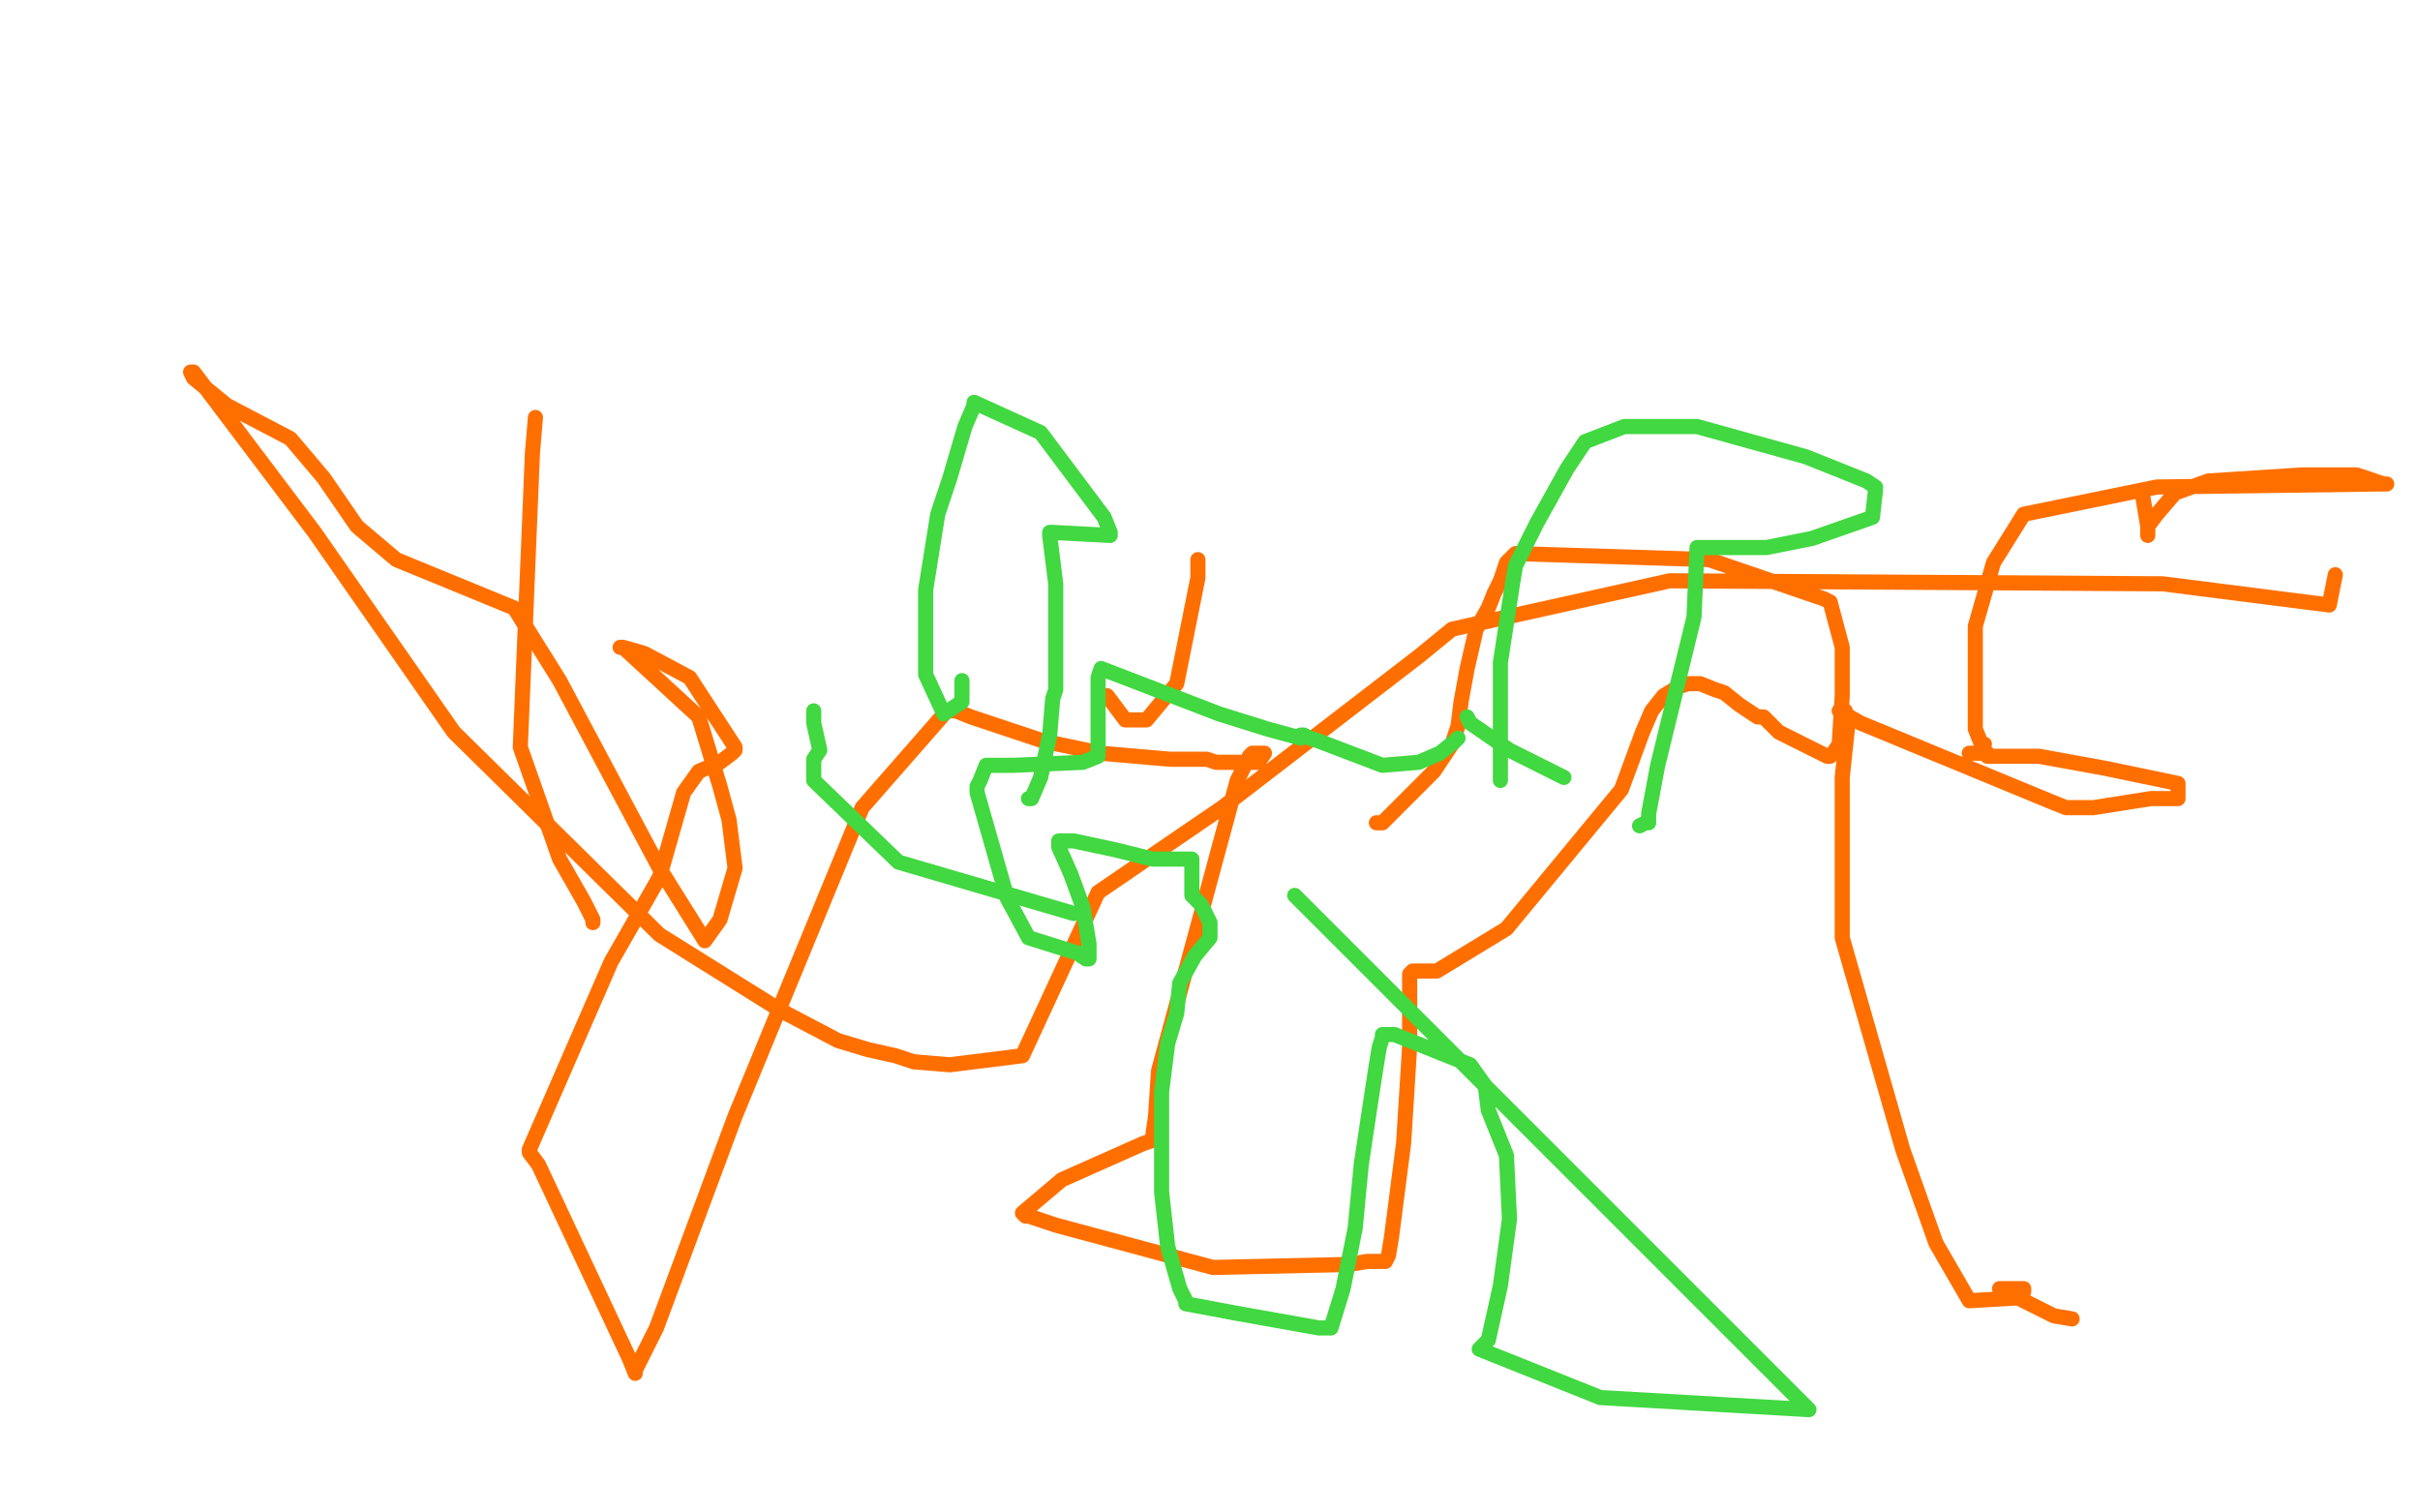 <?xml version="1.0" standalone="no"?>
<!DOCTYPE svg PUBLIC "-//W3C//DTD SVG 1.1//EN"
"http://www.w3.org/Graphics/SVG/1.1/DTD/svg11.dtd">

<svg width="800" height="500" version="1.1" xmlns="http://www.w3.org/2000/svg" xmlns:xlink="http://www.w3.org/1999/xlink" style="stroke-antialiasing: false"><desc>This SVG has been created on https://colorillo.com/</desc><rect x='0' y='0' width='800' height='500' style='fill: rgb(255,255,255); stroke-width:0' /><polyline points="177,138 176,150 176,150 172,247 185,284 193,298 196,304 196,305" style="fill: none; stroke: #ff6f00; stroke-width: 5; stroke-linejoin: round; stroke-linecap: round; stroke-antialiasing: false; stroke-antialias: 0; opacity: 1.0"/>
<polyline points="656,246 655,246 655,246 653,241 653,241 653,236 653,223 653,207 659,186 669,170 713,161 786,160 789,160 788,160 779,157 761,157 730,159 719,163 713,170 710,174 710,177 710,174 708,162" style="fill: none; stroke: #ff6f00; stroke-width: 5; stroke-linejoin: round; stroke-linecap: round; stroke-antialiasing: false; stroke-antialias: 0; opacity: 1.0"/>
<polyline points="685,436 679,435 679,435 661,426 661,426 669,426 669,427 668,429 651,430 640,411 629,380 609,310 609,284 609,257 611,238 610,235 608,235 615,239 678,265 683,267 692,267 711,264 720,264 720,259 696,254 674,250 658,250 657,250 657,249 651,249" style="fill: none; stroke: #ff6f00; stroke-width: 5; stroke-linejoin: round; stroke-linecap: round; stroke-antialiasing: false; stroke-antialias: 0; opacity: 1.0"/>
<polyline points="396,185 396,191 396,191 389,226 389,226 379,238 376,238 372,238 366,230" style="fill: none; stroke: #ff6f00; stroke-width: 5; stroke-linejoin: round; stroke-linecap: round; stroke-antialiasing: false; stroke-antialias: 0; opacity: 1.0"/>
<polyline points="455,272 457,272 457,272 474,255 480,246 482,240 483,232 485,221 488,208 492,201 494,196 496,192 498,186 501,183 565,185 603,198 605,199 609,214 609,230 608,246 606,249 605,250 604,250 592,244 588,242 583,237 581,237 578,235 575,233 570,229 567,228 562,226 560,226 559,226 558,226 555,227 550,230 546,235 543,242 536,261 498,307 475,321 472,321 471,321 468,321 467,321 466,322 466,324 466,325 466,326 466,346 464,378 460,409 459,415 458,417 457,417 452,417 446,418 401,419 349,405 340,402 339,402 338,401 351,390 378,378 381,377 381,376 382,369 383,354 409,258 413,250 414,249 415,249 416,249 418,249 416,252 410,252 402,252 399,251 387,251 364,249 345,245 321,237 316,235 314,235 313,235 285,267 243,369 217,439 210,453 210,454 208,449 178,385 175,381 175,380 202,318 218,290 226,262 231,255 238,252 242,249 243,248 243,247 228,224 213,216 206,214 205,214 206,214 231,237 238,260 241,271 243,287 238,304 233,311 218,287 185,225 170,201 131,185 118,174 107,158 96,145 75,134 64,125 63,123 64,123 104,176 150,242 218,309 258,334 277,344 287,347 296,349 302,351 314,352 338,349 363,295 404,267 469,217 480,208 552,192 715,193 770,200 772,190" style="fill: none; stroke: #ff6f00; stroke-width: 5; stroke-linejoin: round; stroke-linecap: round; stroke-antialiasing: false; stroke-antialias: 0; opacity: 1.0"/>
<polyline points="318,225 318,232 318,232 312,236 312,236 306,223 306,206 306,195 310,170 314,158 319,141 322,134 322,133 344,143 365,171 367,176 367,177 348,176 347,176 347,177 349,193 349,214 349,223 349,225 349,228 348,231 347,243 344,257 341,264 340,264" style="fill: none; stroke: #41d841; stroke-width: 5; stroke-linejoin: round; stroke-linecap: round; stroke-antialiasing: false; stroke-antialias: 0; opacity: 1.0"/>
<polyline points="269,235 269,239 269,239 271,248 271,248 269,251 269,258 297,285 355,302" style="fill: none; stroke: #41d841; stroke-width: 5; stroke-linejoin: round; stroke-linecap: round; stroke-antialiasing: false; stroke-antialias: 0; opacity: 1.0"/>
<polyline points="496,258 496,257 496,257 496,244 496,244 496,229 496,219 498,206 500,193 501,187 508,173 518,155 524,146 537,141 561,141 597,151 617,159 620,161 620,162 619,171 599,178 584,181 570,181 564,181 562,181 561,181 560,204 548,253 545,269 545,272 544,272 542,273" style="fill: none; stroke: #41d841; stroke-width: 5; stroke-linejoin: round; stroke-linecap: round; stroke-antialiasing: false; stroke-antialias: 0; opacity: 1.0"/>
<polyline points="485,237 486,239 486,239 499,248 499,248 517,257" style="fill: none; stroke: #41d841; stroke-width: 5; stroke-linejoin: round; stroke-linecap: round; stroke-antialiasing: false; stroke-antialias: 0; opacity: 1.0"/>
<polyline points="482,244 481,245 481,245 476,249 476,249 469,252 457,253 436,245 433,244 431,243 430,243 430,244 419,241 403,236 377,226 364,221 363,224 363,235 363,244 363,249 363,250 358,252 335,253 328,253 326,253 324,258 323,260 323,262 333,297 340,310 356,315 359,317 360,317 360,316 360,312 358,300 354,289 350,280 350,278 355,278 369,281 381,284 391,284 394,284 394,286 394,289 394,290 394,295 394,296 397,299 400,305 400,308 400,310 395,316 390,325 389,335 386,345 384,361 384,394 386,412 390,426 392,430 392,431 408,434 436,439 440,439 444,426 448,406 450,385 453,365 455,352 456,346 457,343 457,342 461,342 486,352 491,359 492,367 498,382 499,403 496,425 492,443 489,446 529,462 598,466 428,296" style="fill: none; stroke: #41d841; stroke-width: 5; stroke-linejoin: round; stroke-linecap: round; stroke-antialiasing: false; stroke-antialias: 0; opacity: 1.0"/>
</svg>
